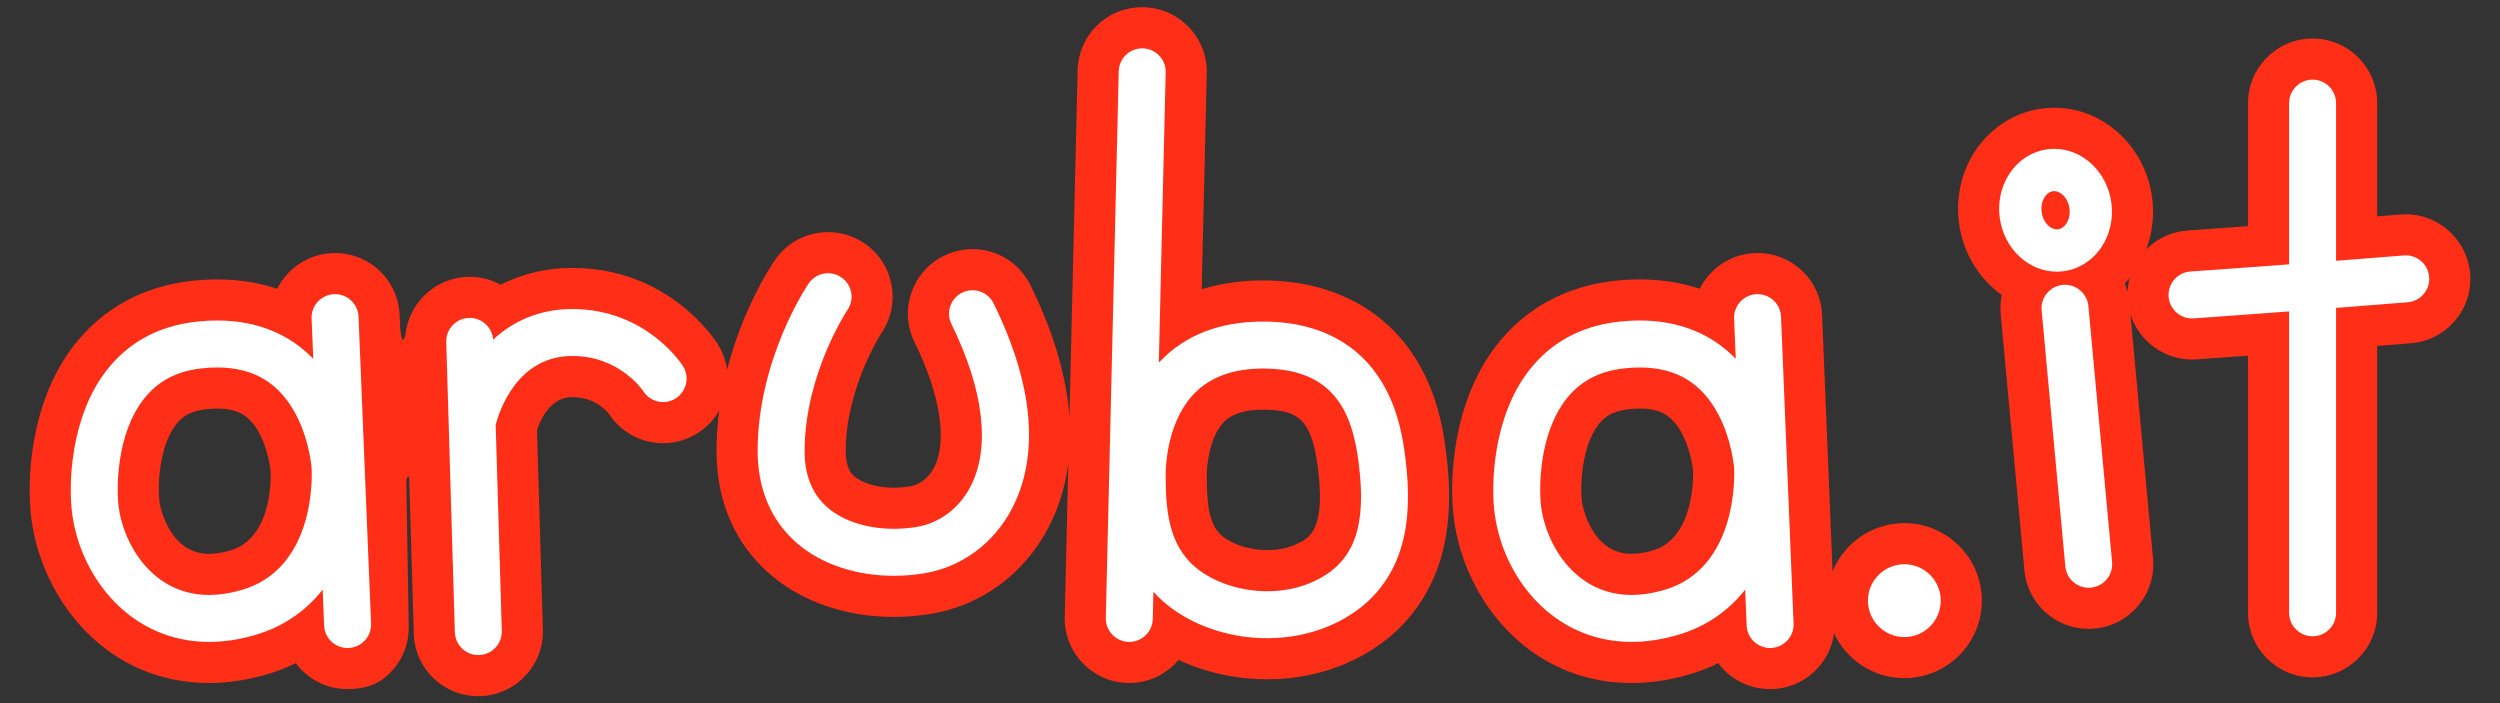 <svg version="1.2" baseProfile="tiny-ps" xmlns="http://www.w3.org/2000/svg" viewBox="0 0 1180 332" width="1180" height="332">
	<rect x="0" y="0" width="1180" height="332" fill="#333333" stroke="none"/>
	<title>aruba-it-seeklogo</title>
	<style>
		tspan { white-space:pre }
		.shp0 { fill: #ff2e17 } 
		.shp1 { fill: #ffffff } 
	</style>
	<g id="Layer 1">
		<g id="&lt;Group&gt;">
			<g id="&lt;Group&gt;">
				<path id="&lt;Compound Path&gt;" fill-rule="evenodd" class="shp0" d="M683.25 219.73C685.08 238.86 683.45 254.94 678.27 268.88C670.78 289.03 655.82 304.39 635 313.3C623.78 318.1 611.04 320.63 598.15 320.63C583.47 320.63 569.06 317.44 556.31 311.47C550.68 318.12 542.29 322.38 533.03 322.38C532.79 322.38 532.54 322.38 532.3 322.37C515.5 321.97 502.15 307.98 502.55 291.17L504.26 218.58C502.69 230.9 499.06 240.96 494.94 248.87C483.32 271.19 462.74 286.14 438.47 289.89C432.96 290.74 427.38 291.18 421.88 291.18L421.88 291.18C399.24 291.18 378.51 284.04 363.5 271.08C346.78 256.65 338.03 236.27 338.2 212.16C338.24 205.8 338.71 199.64 339.49 193.72C337.12 197.93 333.71 201.63 329.36 204.4C324.45 207.53 318.79 209.18 312.99 209.18L312.99 209.18C302.69 209.18 293.22 204.09 287.56 195.53C286.67 194.34 281.03 187.43 270.11 187.43C260.04 187.43 255.3 197.45 253.45 203L256.24 297.2C256.74 314 243.48 328.07 226.68 328.57C226.36 328.58 226.06 328.59 225.76 328.59C209.17 328.59 195.79 315.59 195.3 299.01L193.18 227.52L193.11 225.37C192.97 224.71 192.61 224.54 191.78 226.26L192.9 294.91C193.23 303.05 190.37 310.83 184.85 316.81C179.34 322.8 173.44 324.9 165.3 325.24C164.91 325.25 164.48 325.26 164.05 325.26C154.04 325.26 145.16 320.48 139.6 313.02C135.03 315.27 130.18 317.12 125.07 318.56C116.14 321.1 107.26 322.38 98.69 322.38C50.56 322.38 20.09 283.61 14.87 245.32C12.43 227.42 13.93 189.92 35.04 162.84C48.48 145.58 67.65 135.11 90.47 132.56C105.04 130.93 118.67 132.23 130.85 136.33C132.12 133.79 133.75 131.41 135.73 129.27C141.25 123.28 148.77 119.8 156.91 119.47C157.32 119.45 157.74 119.44 158.16 119.44C174.56 119.44 187.94 132.29 188.61 148.68L188.86 154.76C189.52 161.19 190.38 162.15 191.42 157.65C193.12 142.85 205.49 131.12 220.8 130.66C221.1 130.65 221.41 130.65 221.72 130.65C226.96 130.65 231.93 132.01 236.28 134.4C246.57 129.17 258 126.46 270.11 126.46C314.55 126.46 336.35 158.64 338.68 162.31C341.14 166.16 342.61 170.37 343.18 174.62C350.54 145.78 363.66 125.81 365.66 122.88C371.34 114.54 380.76 109.56 390.86 109.56C397 109.56 402.93 111.38 408.01 114.85C421.84 124.26 425.48 143.16 416.16 157.03C415.55 157.98 399.37 183.27 399.17 212.58C399.11 221.27 402.19 223.93 403.35 224.93C406.29 227.48 412.73 230.2 421.94 230.2C424.33 230.2 426.75 230.01 429.15 229.64C434.11 228.87 438.27 225.7 440.86 220.71C447.28 208.39 443.85 186.27 431.67 161.54C428.08 154.23 427.54 145.96 430.17 138.25C432.79 130.55 438.26 124.32 445.57 120.73C449.74 118.67 454.39 117.59 459.02 117.59C470.73 117.59 481.21 124.12 486.38 134.62C498.22 158.68 503.5 179.31 504.78 196.71L508.64 33.18C509.04 16.49 522.42 3.41 539.11 3.41C539.36 3.41 539.6 3.42 539.85 3.42C556.65 3.82 569.99 17.81 569.6 34.62L567.19 136.54C576.1 133.79 585.8 132.38 596.12 132.38C597.22 132.38 598.33 132.39 599.47 132.42C630.09 133.29 654.78 146.83 668.99 170.57C679.01 187.33 681.83 204.82 683.25 219.73ZM127.73 222.43C127.63 221.42 126.71 212.75 122.58 204.83C118.08 196.21 112.46 192.84 102.53 192.84C100.86 192.84 99.09 192.95 97.24 193.16C89 194.08 85.48 197.29 83.13 200.31C74.94 210.82 74.31 229.96 75.28 237.08C75.32 237.32 79.15 261.41 98.69 261.41C101.64 261.41 104.93 260.9 108.45 259.9C128.77 254.15 127.85 225.05 127.73 222.43ZM622.56 225.54C619.99 198.75 613.83 193.82 597.75 193.37C597.2 193.35 596.66 193.35 596.12 193.35C587.61 193.35 581.38 195.34 577.6 199.27C570.78 206.38 569.5 220.21 569.59 224.57C569.6 224.92 569.61 225.34 569.61 225.68C569.61 241.89 571.84 249.5 577.83 253.75C583.04 257.45 590.64 259.66 598.15 259.66C602.79 259.66 607.36 258.8 611.02 257.24C617.25 254.57 625.02 251.25 622.56 225.54Z" />
				<path id="&lt;Compound Path&gt;" fill-rule="evenodd" class="shp0" d="M935.43 283.51C935.43 303.68 919.02 320.09 898.85 320.09C884.18 320.09 871.51 311.41 865.68 298.93C864.85 305.06 862.18 310.79 857.9 315.44C852.38 321.42 844.86 324.9 836.73 325.24C836.33 325.25 835.9 325.26 835.48 325.26C825.46 325.26 816.58 320.48 811.02 313.02C806.45 315.27 801.6 317.12 796.5 318.56C787.56 321.1 778.69 322.38 770.11 322.38C721.98 322.38 691.52 283.61 686.29 245.32C683.85 227.42 685.35 189.92 706.46 162.84C719.91 145.58 739.07 135.11 761.89 132.56C776.46 130.93 790.09 132.23 802.27 136.33C803.54 133.79 805.17 131.41 807.15 129.27C812.67 123.28 820.19 119.8 828.33 119.47C828.74 119.45 829.16 119.44 829.58 119.44C845.99 119.44 859.36 132.29 860.03 148.68L864.97 269.72C870.43 256.36 883.55 246.92 898.85 246.92C919.02 246.92 935.43 263.34 935.43 283.51ZM799.15 222.4C799.03 221.19 798.08 212.65 794 204.83C789.5 196.21 783.88 192.84 773.95 192.84C772.29 192.84 770.51 192.95 768.66 193.16C760.43 194.08 756.91 197.29 754.55 200.31C746.36 210.82 745.73 229.96 746.7 237.08C746.74 237.32 750.57 261.41 770.11 261.41C773.06 261.41 776.35 260.9 779.88 259.9C799.76 254.27 799.22 224.75 799.15 222.4Z" />
				<path id="&lt;Compound Path&gt;" fill-rule="evenodd" class="shp0" d="M1158.75 151.35C1153.48 157.56 1146.11 161.34 1137.99 162C1132.97 162.41 1127.64 162.84 1122.03 163.28L1122.03 289.23C1122.03 306.04 1108.36 319.72 1091.55 319.72C1074.74 319.72 1061.06 306.04 1061.06 289.23L1061.06 167.88C1047.59 168.86 1038.25 169.52 1036.83 169.62C1036.06 169.67 1035.34 169.7 1034.63 169.7C1021.13 169.7 1009.48 160.75 1005.56 148.34L1016.22 263.52C1016.97 271.62 1014.52 279.54 1009.32 285.8C1004.11 292.07 996.78 295.93 988.67 296.68C987.73 296.77 986.79 296.81 985.85 296.81C970.02 296.81 956.97 284.91 955.51 269.13L944.33 148.31C944.04 145.19 944.24 142.14 944.85 139.23C934.16 131.63 926.51 119.46 924.64 105.24C923.05 93.16 925.79 81.06 932.35 71.17C939.64 60.17 951.15 52.9 963.9 51.22C965.79 50.97 967.73 50.85 969.65 50.85C992.78 50.85 1012.62 69.07 1015.8 93.24C1016.91 101.65 1015.91 110.08 1012.99 117.76C1018.2 112.49 1025.06 109.32 1032.52 108.8C1032.66 108.79 1044.23 107.98 1061.06 106.75L1061.06 48.68C1061.06 31.87 1074.74 18.19 1091.55 18.19C1108.36 18.19 1122.03 31.87 1122.03 48.68L1122.03 102.12C1125.85 101.82 1129.52 101.52 1133.04 101.24C1133.86 101.17 1134.7 101.13 1135.53 101.13C1151.28 101.13 1164.62 113.44 1165.9 129.14C1166.56 137.26 1164.02 145.15 1158.75 151.35ZM1005.22 131.18C1004.47 132.09 1003.68 132.97 1002.86 133.81C1003.39 135.11 1003.84 136.45 1004.19 137.83C1004.29 135.56 1004.64 133.34 1005.22 131.18Z" />
			</g>
			<g id="&lt;Group&gt;">
				<path id="&lt;Compound Path&gt;" fill-rule="evenodd" class="shp1" d="M169.23 149.47L175.14 294.32C175.39 300.44 170.63 305.6 164.51 305.85C164.36 305.86 164.21 305.86 164.05 305.86C158.14 305.86 153.23 301.19 152.98 295.23L152.29 278.31C144.08 288.78 133.14 296.12 119.79 299.9C112.57 301.94 105.47 302.98 98.69 302.98C98.69 302.98 98.69 302.98 98.68 302.98C61.68 302.98 38.18 272.65 34.09 242.69C32.2 228.83 33.17 196.8 50.34 174.76C60.64 161.54 74.87 153.83 92.62 151.84C96 151.47 99.33 151.27 102.53 151.27C120.95 151.27 136.32 157.46 147.85 169.34L147.07 150.38C146.82 144.26 151.58 139.1 157.7 138.85C163.82 138.6 168.98 143.36 169.23 149.47ZM147.09 221.12C147.08 220.96 146.19 208.15 139.78 195.86C131.91 180.78 119.73 173.45 102.53 173.45C100.15 173.45 97.64 173.59 95.08 173.88C83.33 175.19 74.41 179.94 67.83 188.39C54.73 205.2 54.89 231.13 56.06 239.7C58.31 256.22 71.53 280.81 98.69 280.81L98.69 280.81C103.43 280.81 108.49 280.05 113.74 278.57C149.55 268.42 147.2 223.04 147.09 221.12Z" />
				<path id="&lt;Compound Path&gt;" fill-rule="evenodd" class="shp1" d="M840.65 149.47L846.56 294.32C846.81 300.44 842.05 305.6 835.94 305.85C835.78 305.86 835.63 305.86 835.48 305.86C829.56 305.86 824.65 301.19 824.41 295.23L823.72 278.31C815.5 288.78 804.56 296.12 791.21 299.9C783.99 301.94 776.9 302.98 770.11 302.98C770.11 302.98 770.11 302.98 770.11 302.98C733.1 302.98 709.6 272.65 705.51 242.69C703.62 228.83 704.59 196.8 721.76 174.76C732.07 161.54 746.29 153.83 764.04 151.84C767.42 151.47 770.75 151.27 773.95 151.27C792.38 151.27 807.74 157.46 819.27 169.33L818.49 150.38C818.25 144.26 823 139.1 829.12 138.85C835.22 138.6 840.4 143.36 840.65 149.47ZM818.51 221.15C818.5 220.96 817.61 208.15 811.2 195.86C803.34 180.78 791.15 173.45 773.95 173.45C771.57 173.45 769.07 173.59 766.51 173.88C754.75 175.19 745.84 179.94 739.25 188.39C726.15 205.2 726.31 231.13 727.48 239.7C729.74 256.22 742.95 280.81 770.11 280.81C770.11 280.81 770.11 280.81 770.11 280.81C774.85 280.81 779.92 280.05 785.16 278.57C821.23 268.35 818.54 221.62 818.51 221.15Z" />
				<path id="&lt;Path&gt;" class="shp1" d="M270.11 145.86C270.11 145.86 270.11 145.86 270.11 145.86C254.07 145.86 241.82 151.95 232.75 160.29C232.3 154.42 227.33 149.87 221.38 150.05C215.26 150.23 210.44 155.34 210.63 161.46L214.69 298.43C214.87 304.44 219.79 309.19 225.76 309.19C225.88 309.19 225.99 309.19 226.1 309.18C232.22 309 237.03 303.89 236.85 297.77L233.96 200.49C235.51 194.55 243.87 168.03 270.11 168.03C292.36 168.03 303.23 184.05 303.63 184.65C306.92 189.81 313.77 191.33 318.93 188.04C324.1 184.75 325.62 177.9 322.33 172.74C321.63 171.64 304.8 145.86 270.11 145.86Z" />
				<path id="&lt;Path&gt;" class="shp1" d="M454.13 138.13C448.64 140.83 446.38 147.48 449.08 152.97C464.41 184.13 467.6 211.36 458.07 229.67C452.63 240.13 443.17 247.1 432.12 248.81C416 251.3 400.12 247.78 390.67 239.62C383.35 233.3 379.69 224.16 379.77 212.45C380.02 176.32 399.83 146.56 400.03 146.26C403.46 141.2 402.15 134.32 397.09 130.88C392.03 127.43 385.14 128.74 381.69 133.8C380.72 135.23 357.89 169.23 357.6 212.3C357.47 230.54 363.9 245.79 376.18 256.4C387.71 266.36 404.17 271.78 421.88 271.78C426.36 271.78 430.92 271.43 435.5 270.72C453.6 267.92 469 256.69 477.74 239.91C486.84 222.42 492.72 191.44 468.97 143.18C466.27 137.69 459.63 135.43 454.13 138.13Z" />
				<path id="&lt;Compound Path&gt;" fill-rule="evenodd" class="shp1" d="M663.94 221.58C665.49 237.73 664.23 250.98 660.09 262.12C654.41 277.38 643.41 288.6 627.37 295.46C618.54 299.24 608.44 301.23 598.15 301.23C581.86 301.23 566.1 296.41 553.76 287.65C550.16 285.09 547.08 282.28 544.41 279.32L544.11 292.16C543.96 298.19 539.03 302.98 533.03 302.98C532.94 302.98 532.85 302.98 532.76 302.98C526.64 302.83 521.8 297.75 521.94 291.63L528.04 33.64C528.18 27.52 533.25 22.67 539.38 22.82C545.5 22.96 550.35 28.04 550.2 34.16L546.96 171.19C547.14 171 547.3 170.81 547.48 170.62C559.41 158.12 575.78 151.78 596.12 151.78C597.04 151.78 597.98 151.79 598.93 151.81C623.03 152.49 641.5 162.42 652.34 180.53C660.39 193.98 662.72 208.83 663.94 221.58ZM641.87 223.69C639.45 198.44 632.5 174.94 598.3 173.98C597.56 173.96 596.84 173.95 596.12 173.95C582.13 173.95 571.19 177.95 563.61 185.83C549.38 200.65 550.19 224.95 550.2 225.19C550.2 225.34 550.21 225.53 550.21 225.68C550.21 242.43 552.19 259.34 566.6 269.57C575.09 275.6 586.59 279.06 598.15 279.06C605.46 279.06 612.55 277.68 618.65 275.08C637.6 266.97 644.54 251.6 641.87 223.69Z" />
				<path id="&lt;Path&gt;" class="shp1" d="M898.85 266.32C889.36 266.32 881.66 274.02 881.66 283.51C881.66 293 889.36 300.69 898.85 300.69C908.34 300.69 916.03 293 916.03 283.51C916.03 274.02 908.34 266.32 898.85 266.32Z" />
				<path id="&lt;Compound Path&gt;" fill-rule="evenodd" class="shp1" d="M970.8 128.23C957.36 128.23 945.79 117.26 943.87 102.71C942.89 95.27 944.54 87.88 948.51 81.9C952.71 75.57 959.24 71.4 966.43 70.46C967.49 70.32 968.58 70.25 969.65 70.25C983.08 70.25 994.65 81.22 996.57 95.77C997.55 103.2 995.9 110.59 991.93 116.58C987.73 122.9 981.2 127.07 974.01 128.02C972.95 128.16 971.86 128.23 970.8 128.23ZM970.8 108.28C971 108.28 971.2 108.26 971.41 108.24C973.32 107.98 974.58 106.64 975.3 105.55C976.59 103.61 977.13 100.99 976.79 98.37C976.12 93.33 972.56 90.2 969.65 90.2C969.44 90.2 969.24 90.21 969.04 90.24C967.12 90.49 965.86 91.84 965.14 92.93C963.85 94.87 963.31 97.48 963.66 100.1C964.32 105.15 967.88 108.28 970.8 108.28Z" />
				<path id="&lt;Path&gt;" class="shp1" d="M985.72 144.48C985.16 138.38 979.75 133.9 973.66 134.46C967.57 135.03 963.08 140.43 963.65 146.52L974.83 267.35C975.36 273.09 980.19 277.41 985.85 277.41C986.2 277.41 986.54 277.39 986.89 277.36C992.98 276.8 997.47 271.4 996.91 265.3L985.72 144.48Z" />
				<path id="&lt;Path&gt;" class="shp1" d="M1146.56 130.72C1146.06 124.62 1140.71 120.07 1134.61 120.57C1124.14 121.42 1113.24 122.28 1102.63 123.09L1102.63 48.68C1102.63 42.56 1097.67 37.59 1091.55 37.59C1085.43 37.59 1080.46 42.56 1080.46 48.68L1080.46 124.77C1054.37 126.72 1034.2 128.13 1033.87 128.15C1027.76 128.58 1023.16 133.88 1023.58 139.98C1023.99 145.83 1028.86 150.3 1034.63 150.3C1034.89 150.3 1035.15 150.29 1035.42 150.27C1035.74 150.25 1055.12 148.89 1080.46 147L1080.46 289.23C1080.46 295.36 1085.43 300.32 1091.55 300.32C1097.67 300.32 1102.63 295.36 1102.63 289.23L1102.63 145.33C1113.8 144.48 1125.34 143.57 1136.41 142.67C1142.52 142.17 1147.06 136.82 1146.56 130.72Z" />
			</g>
		</g>
	</g>
</svg>